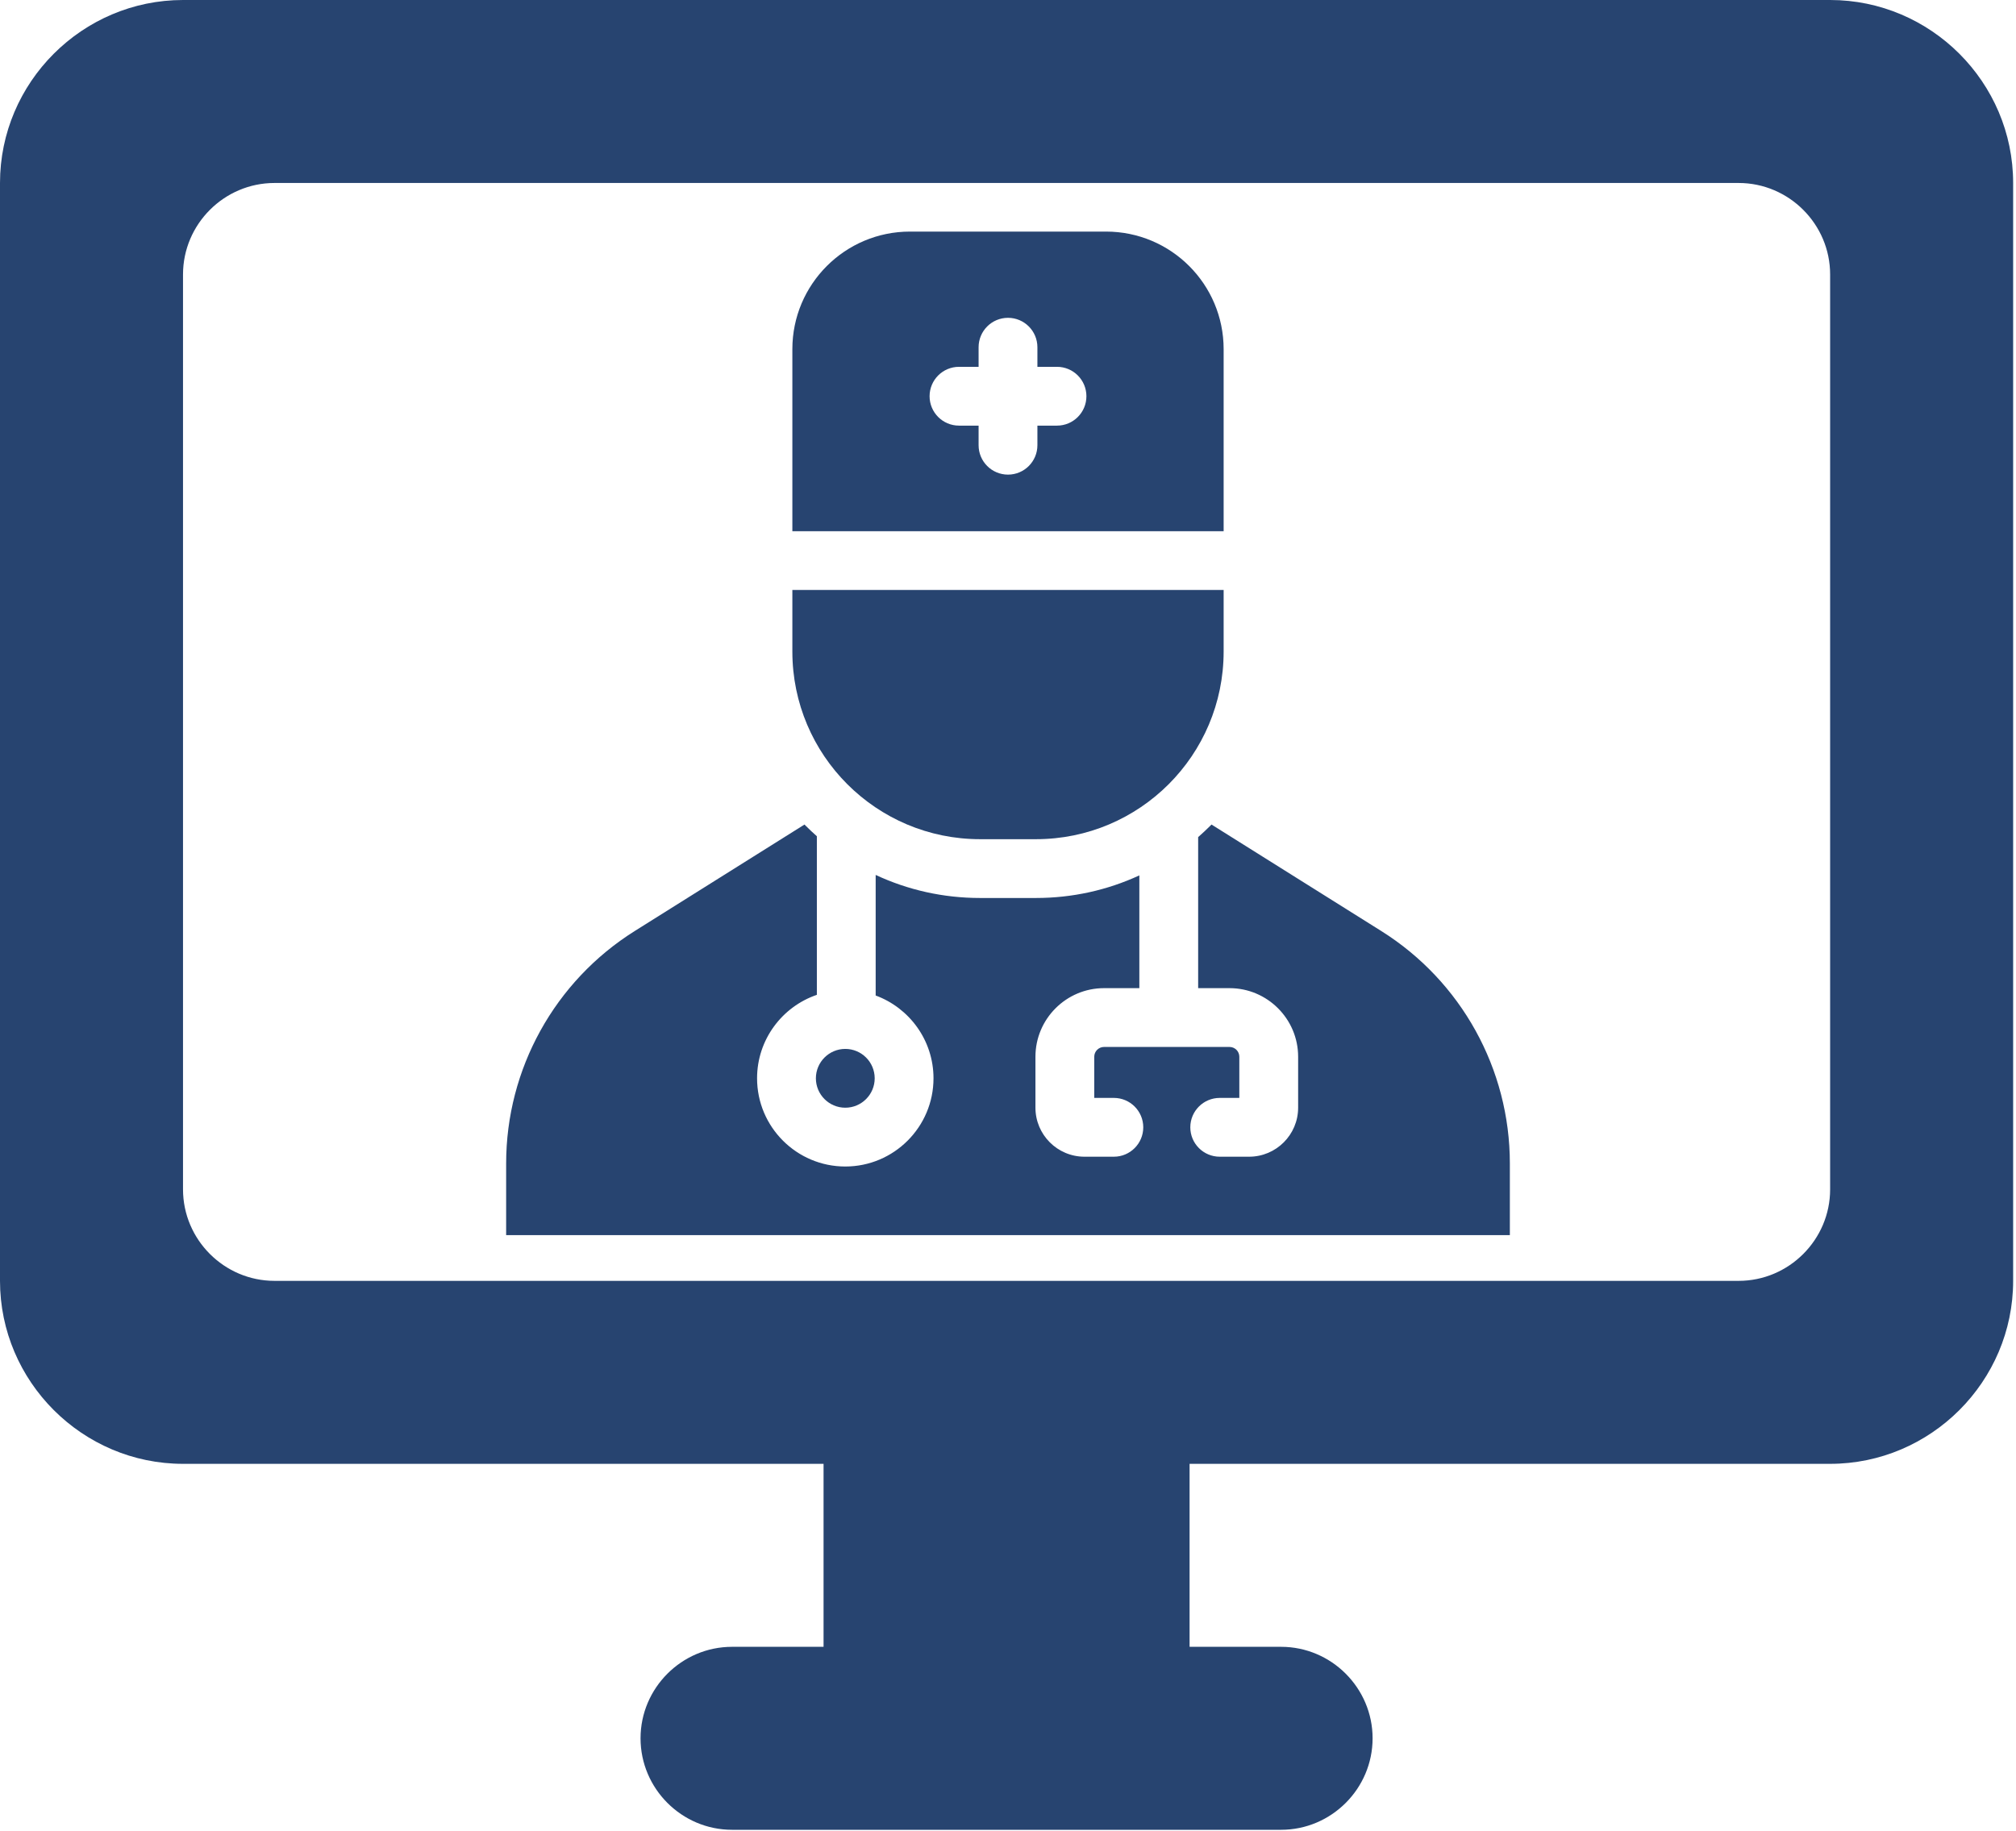 <?xml version="1.0" encoding="UTF-8"?> <svg xmlns="http://www.w3.org/2000/svg" width="470" height="427" viewBox="0 0 470 427" fill="none"><path d="M322.018 217.089L282.441 192.262C282.344 192.36 282.25 192.46 282.152 192.558C281.237 193.472 280.295 194.349 279.332 195.194V230.414H286.644C295.464 230.414 302.64 237.59 302.64 246.41V258.293C302.64 264.593 297.515 269.718 291.214 269.718H284.359C280.573 269.718 277.503 266.649 277.503 262.863C277.503 259.077 280.573 256.008 284.359 256.008H288.929V246.41C288.929 245.15 287.904 244.125 286.644 244.125H257.394C256.134 244.125 255.109 245.15 255.109 246.41V256.008H259.679C263.465 256.008 266.535 259.077 266.535 262.863C266.535 266.649 263.465 269.718 259.679 269.718H252.824C246.524 269.718 241.398 264.593 241.398 258.293V246.41C241.398 237.59 248.574 230.414 257.394 230.414H265.621V204.12C258.162 207.57 249.979 209.39 241.516 209.39H228.484C219.934 209.39 211.67 207.533 204.15 204.015V232.129C212.01 235.022 217.632 242.585 217.632 251.437C217.632 262.778 208.406 272.004 197.066 272.004C185.726 272.004 176.5 262.778 176.5 251.437C176.5 242.415 182.341 234.737 190.439 231.973V194.992C189.555 194.209 188.689 193.4 187.847 192.558C187.749 192.461 187.655 192.36 187.558 192.262L147.981 217.09C129.326 228.793 118 249.268 118 271.292V288H352V271.292C352 249.268 340.674 228.793 322.018 217.089V217.089Z" fill="#274470"></path><path d="M197.066 258.293C200.847 258.293 203.922 255.218 203.922 251.438C203.922 247.657 200.847 244.582 197.066 244.582C193.286 244.582 190.211 247.657 190.211 251.438C190.211 255.218 193.286 258.293 197.066 258.293Z" fill="#274470"></path><path d="M184.727 123.861H285.273V81.422C285.273 66.277 272.996 54 257.852 54H212.148C197.004 54 184.727 66.277 184.727 81.422V123.861ZM223.574 85.535H228.145V80.965C228.145 77.179 231.214 74.109 235 74.109C238.786 74.109 241.855 77.179 241.855 80.965V85.535H246.426C250.212 85.535 253.281 88.605 253.281 92.391C253.281 96.177 250.212 99.246 246.426 99.246H241.855V103.816C241.855 107.602 238.786 110.672 235 110.672C231.214 110.672 228.145 107.602 228.145 103.816V99.246H223.574C219.788 99.246 216.719 96.177 216.719 92.391C216.719 88.605 219.788 85.535 223.574 85.535Z" fill="#274470"></path><path d="M228.484 195.68H241.516C265.683 195.68 285.273 176.089 285.273 151.922V137.572H184.727V151.922C184.727 176.089 204.317 195.68 228.484 195.68Z" fill="#274470"></path><path d="M426.667 0H42.667C19.2 0 0 19.2 0 42.667V298.667C0 322.133 19.2 341.333 42.667 341.333H192V384H170.667C158.933 384 149.333 393.6 149.333 405.333C149.333 417.067 158.933 426.667 170.667 426.667H298.667C310.4 426.667 320 417.067 320 405.333C320 393.6 310.4 384 298.667 384H277.333V341.333H426.667C450.133 341.333 469.333 322.133 469.333 298.667V42.667C469.333 19.2 450.133 0 426.667 0ZM405.333 298.667H64C52.267 298.667 42.667 289.067 42.667 277.333V64C42.667 52.267 52.267 42.667 64 42.667H405.333C417.067 42.667 426.667 52.267 426.667 64V277.333C426.667 289.067 417.067 298.667 405.333 298.667Z" fill="#274470"></path></svg> 